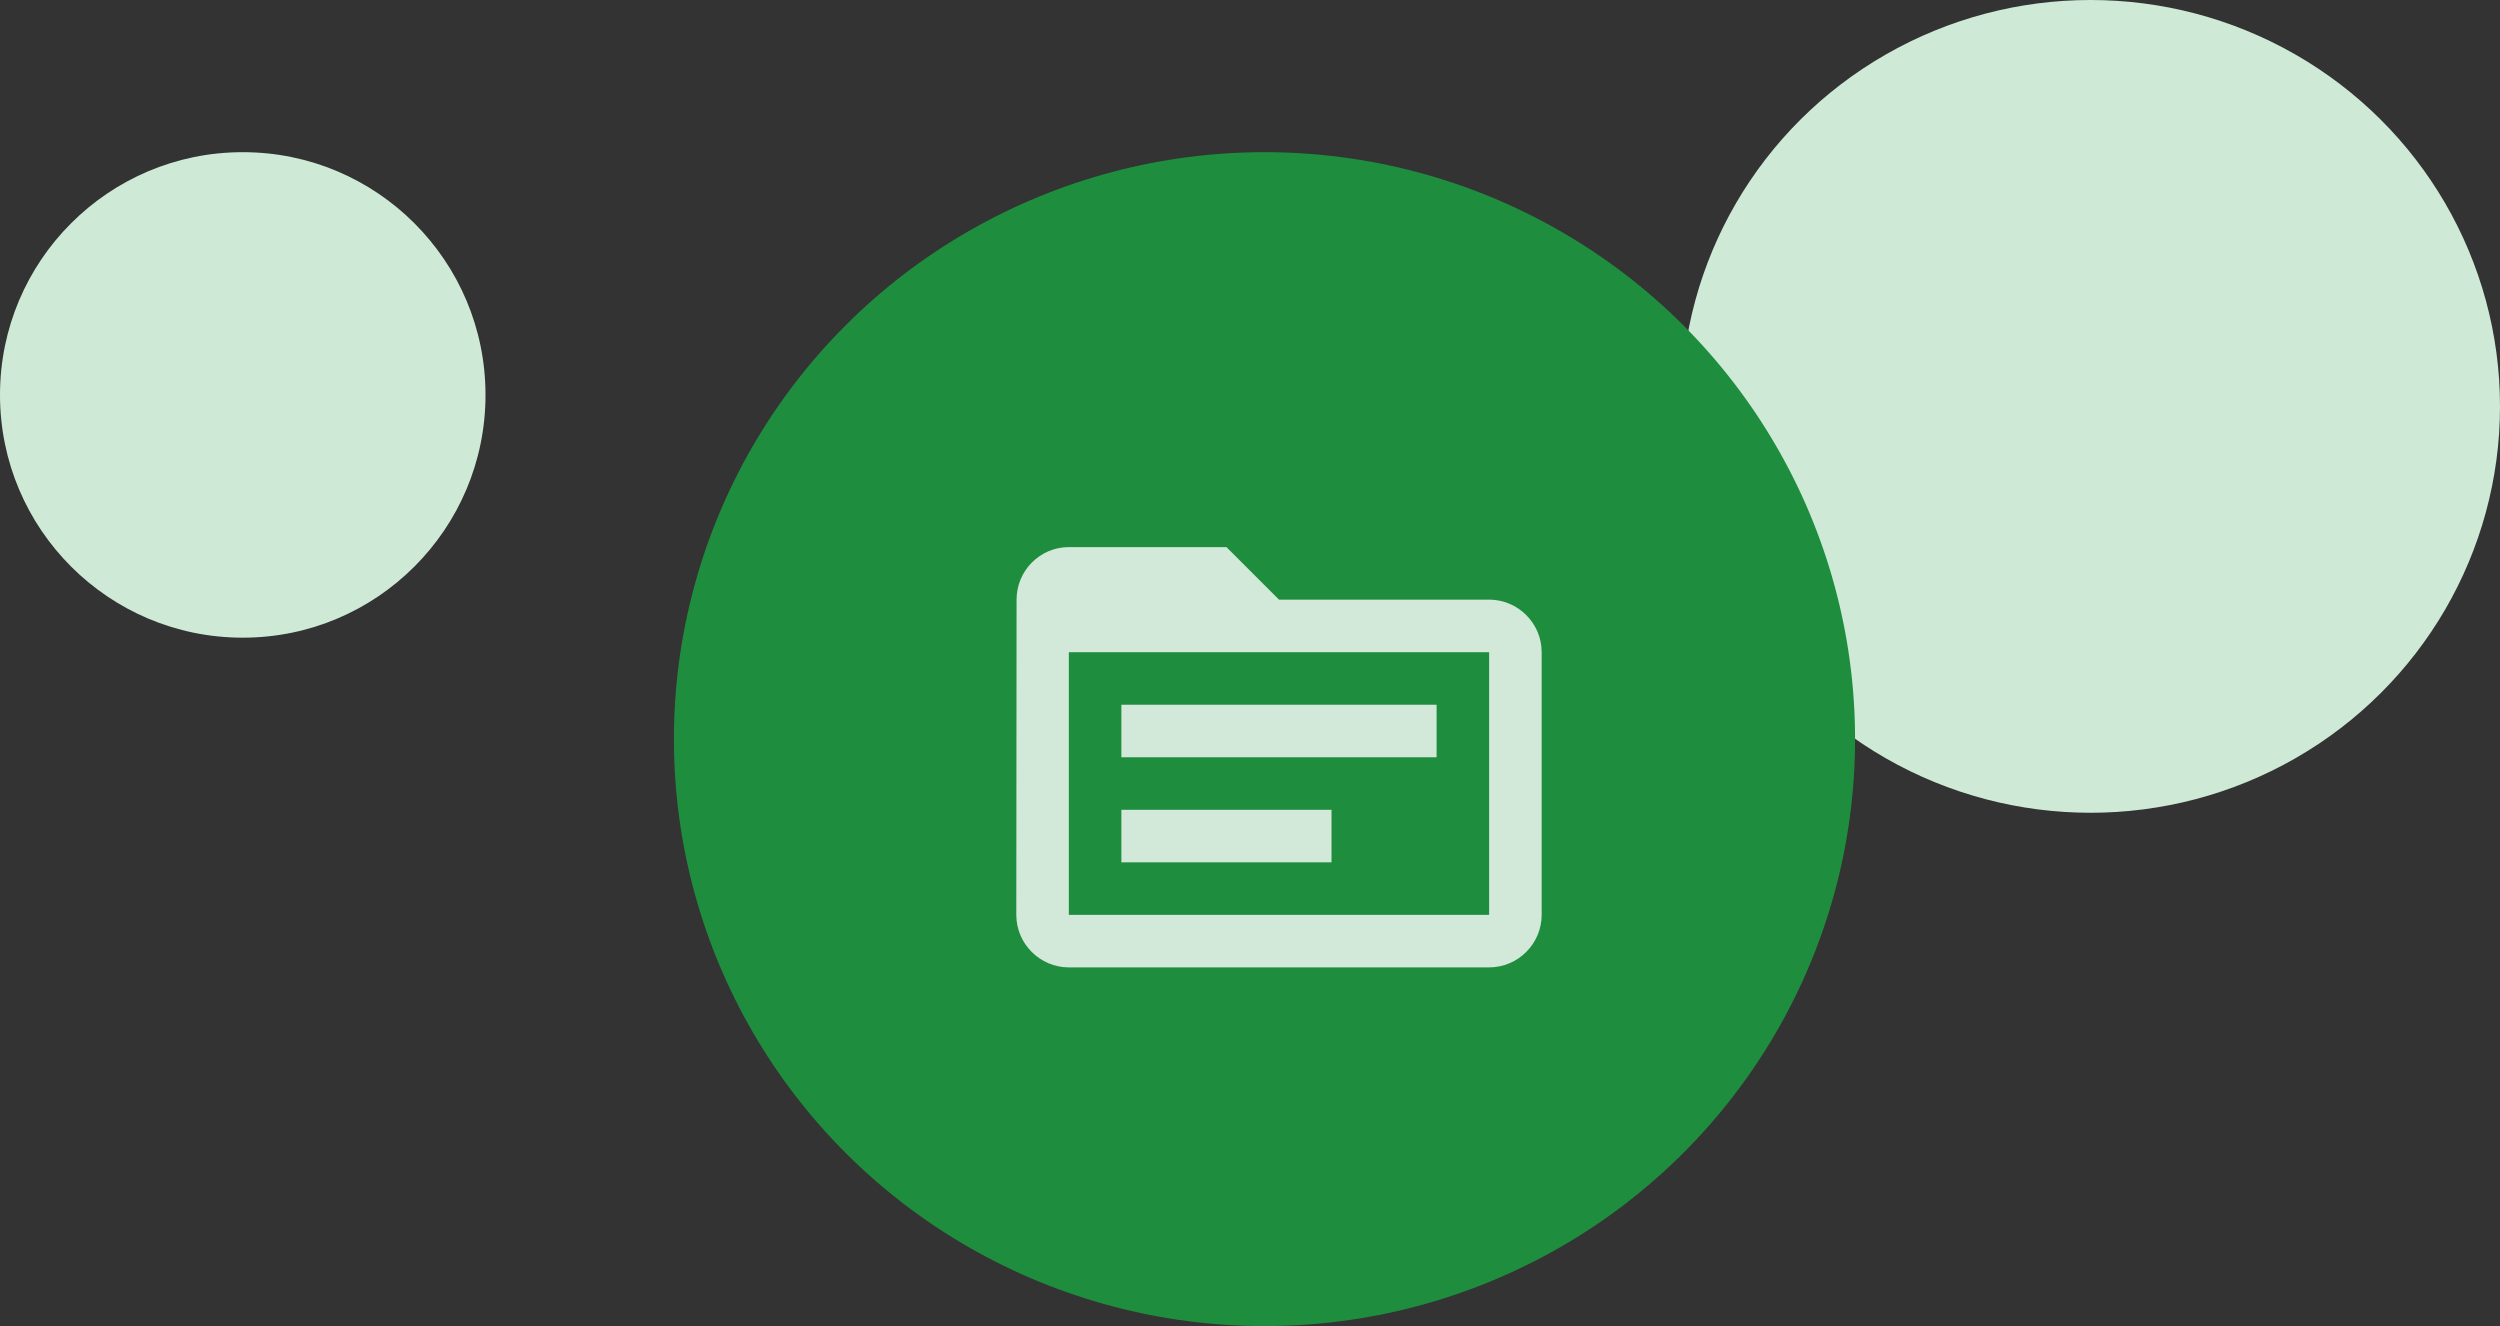 <svg width="345" height="183" fill="none" xmlns="http://www.w3.org/2000/svg"><rect width="100%" height="100%" fill="#333333" stroke="none"/><circle cx="33.5" cy="54.5" r="33.5" fill="#CEEAD6"/><ellipse cx="288.5" cy="56.081" rx="56.5" ry="56.081" fill="#CEEAD6"/><ellipse cx="174.5" cy="102" rx="81.5" ry="81" fill="#1E8E3E"/><path d="M205.5 82.75h-29l-7.25-7.25H147.5c-3.988 0-7.214 3.263-7.214 7.25l-.036 43.5c0 3.987 3.262 7.25 7.25 7.25h58c3.988 0 7.25-3.263 7.25-7.25V90c0-3.987-3.262-7.25-7.25-7.25Zm0 43.5h-58V90h58v36.25Zm-7.25-21.75h-43.5v-7.25h43.5v7.25Zm-14.5 14.5h-29v-7.25h29V119Z" fill="#fff" fill-opacity=".8"/></svg>